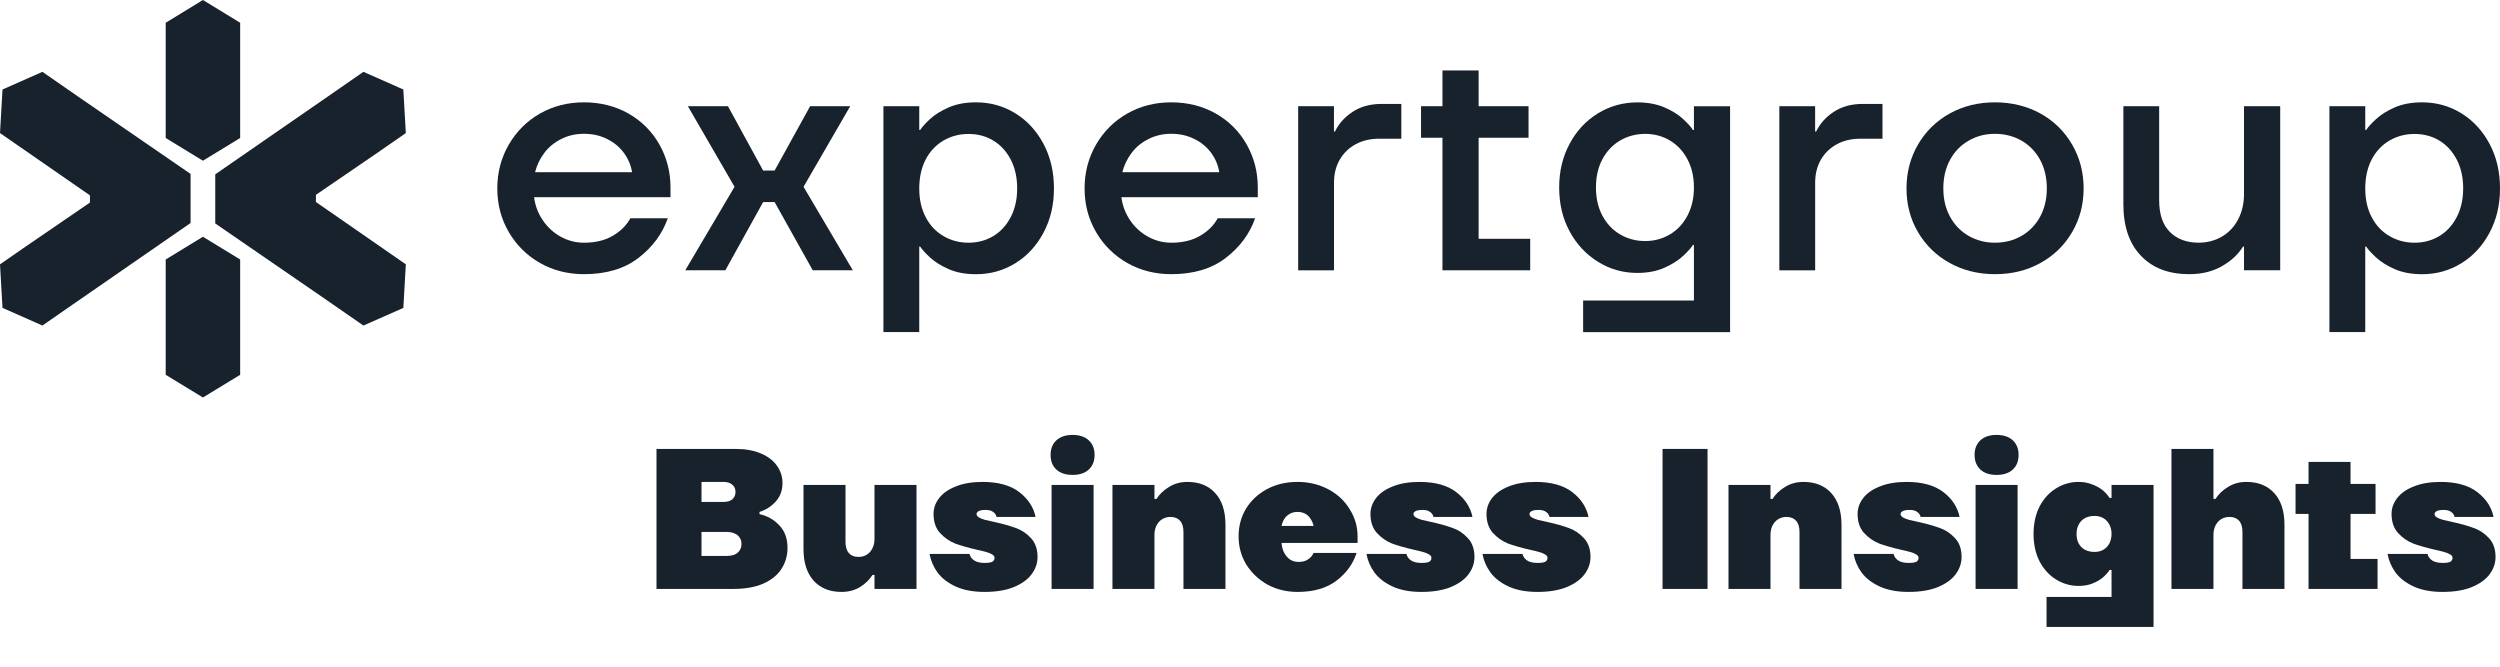 <svg width="60" height="16" viewBox="0 0 60 16" fill="none" xmlns="http://www.w3.org/2000/svg">
<path d="M14.017 6.58C13.627 6.58 13.276 6.49 12.961 6.312C12.645 6.132 12.396 5.886 12.212 5.571C12.028 5.257 11.935 4.908 11.935 4.522C11.935 4.137 12.028 3.787 12.212 3.469C12.396 3.153 12.646 2.904 12.961 2.724C13.276 2.545 13.629 2.456 14.017 2.456C14.406 2.456 14.766 2.546 15.082 2.724C15.397 2.904 15.645 3.15 15.824 3.465C16.002 3.78 16.092 4.124 16.092 4.499V4.733H12.818C12.844 4.935 12.914 5.121 13.027 5.286C13.139 5.453 13.283 5.584 13.456 5.68C13.63 5.777 13.817 5.825 14.016 5.825C14.29 5.825 14.521 5.769 14.71 5.657C14.899 5.545 15.038 5.406 15.128 5.239H16.027C15.895 5.614 15.66 5.931 15.322 6.191C14.983 6.451 14.547 6.58 14.016 6.58H14.017ZM15.169 4.132C15.142 3.966 15.078 3.812 14.975 3.672C14.872 3.531 14.738 3.419 14.572 3.337C14.407 3.253 14.222 3.211 14.016 3.211C13.81 3.211 13.634 3.253 13.468 3.337C13.303 3.42 13.167 3.531 13.062 3.672C12.957 3.812 12.884 3.966 12.842 4.132H15.169Z" fill="#18222C"/>
<path d="M16.446 6.487L17.629 4.483L16.509 2.549H17.471L18.315 4.093H18.591L19.443 2.549H20.405L19.285 4.483L20.468 6.487H19.506L18.591 4.85H18.315L17.408 6.487H16.446Z" fill="#18222C"/>
<path d="M21.202 7.968V2.549H22.062V3.118H22.085C22.128 3.051 22.207 2.964 22.321 2.857C22.437 2.75 22.587 2.657 22.771 2.577C22.955 2.497 23.173 2.456 23.425 2.456C23.768 2.456 24.08 2.543 24.364 2.717C24.648 2.891 24.874 3.135 25.043 3.45C25.21 3.765 25.295 4.122 25.295 4.522C25.295 4.923 25.21 5.273 25.043 5.587C24.874 5.902 24.649 6.146 24.364 6.32C24.08 6.494 23.768 6.581 23.425 6.581C23.173 6.581 22.955 6.541 22.771 6.46C22.587 6.38 22.436 6.286 22.321 6.18C22.206 6.073 22.127 5.986 22.085 5.919H22.062V7.969H21.202V7.968ZM23.245 5.825C23.466 5.825 23.664 5.771 23.84 5.665C24.017 5.559 24.156 5.406 24.258 5.209C24.36 5.013 24.412 4.784 24.412 4.523C24.412 4.263 24.361 4.027 24.258 3.83C24.155 3.633 24.015 3.48 23.84 3.374C23.664 3.268 23.466 3.215 23.245 3.215C23.024 3.215 22.823 3.268 22.642 3.374C22.46 3.481 22.318 3.633 22.215 3.83C22.113 4.028 22.062 4.259 22.062 4.523C22.062 4.788 22.113 5.013 22.215 5.209C22.318 5.407 22.46 5.559 22.642 5.665C22.824 5.772 23.024 5.825 23.245 5.825Z" fill="#18222C"/>
<path d="M28.112 6.58C27.722 6.58 27.37 6.49 27.055 6.312C26.74 6.132 26.49 5.886 26.306 5.571C26.122 5.257 26.03 4.908 26.03 4.522C26.03 4.137 26.122 3.787 26.306 3.469C26.49 3.153 26.74 2.904 27.055 2.724C27.372 2.545 27.723 2.456 28.112 2.456C28.5 2.456 28.861 2.546 29.177 2.724C29.493 2.904 29.74 3.15 29.919 3.465C30.097 3.78 30.187 4.124 30.187 4.499V4.733H26.914C26.939 4.935 27.01 5.121 27.122 5.286C27.235 5.453 27.379 5.584 27.552 5.68C27.725 5.777 27.913 5.825 28.112 5.825C28.386 5.825 28.616 5.769 28.806 5.657C28.995 5.545 29.135 5.406 29.224 5.239H30.123C29.991 5.614 29.756 5.931 29.417 6.191C29.078 6.451 28.643 6.58 28.112 6.58ZM29.262 4.132C29.236 3.966 29.172 3.812 29.07 3.672C28.967 3.531 28.834 3.419 28.667 3.337C28.502 3.253 28.316 3.211 28.111 3.211C27.905 3.211 27.729 3.253 27.563 3.337C27.397 3.42 27.262 3.531 27.157 3.672C27.052 3.812 26.979 3.966 26.936 4.132H29.262Z" fill="#18222C"/>
<path d="M31.156 6.487V2.549H32.015V3.157H32.039C32.129 2.97 32.269 2.812 32.461 2.685C32.653 2.558 32.886 2.494 33.159 2.494H33.632V3.329H33.104C32.889 3.329 32.699 3.373 32.536 3.462C32.373 3.551 32.245 3.674 32.154 3.832C32.062 3.991 32.016 4.174 32.016 4.382V6.488H31.157L31.156 6.487Z" fill="#18222C"/>
<path d="M34.619 6.487V3.306H34.105V2.549H34.619V1.691H35.487V2.549H36.685V3.306H35.487V5.731H36.725V6.487H34.619Z" fill="#18222C"/>
<path d="M37.995 7.968V7.212H40.654V5.878H40.63C40.593 5.941 40.516 6.027 40.401 6.136C40.286 6.245 40.134 6.342 39.948 6.425C39.761 6.509 39.544 6.55 39.297 6.55C38.955 6.55 38.641 6.463 38.355 6.285C38.068 6.108 37.84 5.865 37.673 5.556C37.504 5.247 37.42 4.895 37.42 4.5C37.42 4.105 37.505 3.759 37.673 3.447C37.84 3.134 38.068 2.893 38.355 2.718C38.641 2.544 38.955 2.457 39.297 2.457C39.544 2.457 39.762 2.498 39.948 2.578C40.134 2.659 40.286 2.753 40.401 2.863C40.517 2.972 40.593 3.057 40.63 3.12H40.654V2.551H41.522V7.971H37.996L37.995 7.968ZM39.486 5.785C39.701 5.785 39.898 5.732 40.078 5.626C40.257 5.52 40.397 5.369 40.5 5.173C40.603 4.978 40.654 4.754 40.654 4.499C40.654 4.244 40.603 4.019 40.5 3.825C40.397 3.63 40.257 3.479 40.078 3.372C39.899 3.266 39.702 3.213 39.486 3.213C39.269 3.213 39.064 3.266 38.883 3.372C38.702 3.479 38.559 3.63 38.456 3.825C38.353 4.019 38.303 4.244 38.303 4.499C38.303 4.754 38.353 4.978 38.456 5.173C38.559 5.368 38.701 5.519 38.883 5.626C39.065 5.733 39.265 5.785 39.486 5.785Z" fill="#18222C"/>
<path d="M42.704 6.487V2.549H43.563V3.157H43.587C43.677 2.97 43.816 2.812 44.009 2.685C44.201 2.558 44.433 2.494 44.707 2.494H45.18V3.329H44.652C44.437 3.329 44.247 3.373 44.084 3.462C43.92 3.551 43.793 3.674 43.702 3.832C43.61 3.991 43.564 4.174 43.564 4.382V6.488H42.705L42.704 6.487Z" fill="#18222C"/>
<path d="M47.878 6.58C47.479 6.58 47.117 6.49 46.793 6.312C46.47 6.132 46.216 5.886 46.032 5.571C45.848 5.257 45.756 4.908 45.756 4.522C45.756 4.137 45.848 3.787 46.032 3.469C46.216 3.153 46.47 2.904 46.793 2.724C47.117 2.545 47.479 2.456 47.878 2.456C48.277 2.456 48.647 2.546 48.97 2.724C49.294 2.904 49.547 3.153 49.731 3.469C49.915 3.786 50.007 4.137 50.007 4.522C50.007 4.908 49.915 5.257 49.731 5.571C49.547 5.886 49.294 6.133 48.97 6.312C48.647 6.492 48.283 6.58 47.878 6.58ZM47.878 5.825C48.115 5.825 48.327 5.77 48.517 5.661C48.706 5.552 48.854 5.399 48.963 5.201C49.07 5.003 49.124 4.777 49.124 4.522C49.124 4.268 49.07 4.033 48.963 3.836C48.854 3.638 48.706 3.485 48.517 3.376C48.327 3.267 48.114 3.212 47.878 3.212C47.642 3.212 47.436 3.267 47.247 3.376C47.057 3.485 46.909 3.638 46.801 3.836C46.693 4.034 46.64 4.262 46.64 4.522C46.64 4.782 46.694 5.003 46.801 5.201C46.909 5.399 47.057 5.552 47.247 5.661C47.436 5.77 47.646 5.825 47.878 5.825Z" fill="#18222C"/>
<path d="M52.539 6.58C52.05 6.58 51.664 6.434 51.383 6.139C51.102 5.846 50.961 5.434 50.961 4.903V2.549H51.82V4.81C51.82 5.143 51.906 5.396 52.077 5.567C52.248 5.738 52.477 5.824 52.768 5.824C52.972 5.824 53.158 5.776 53.324 5.679C53.49 5.583 53.62 5.445 53.715 5.266C53.809 5.086 53.856 4.883 53.856 4.654V2.549H54.725V6.487H53.856V5.918H53.833C53.717 6.105 53.548 6.262 53.324 6.39C53.1 6.517 52.839 6.58 52.539 6.58Z" fill="#18222C"/>
<path d="M55.906 7.968V2.549H56.766V3.118H56.789C56.832 3.051 56.911 2.964 57.027 2.857C57.142 2.75 57.292 2.657 57.476 2.577C57.66 2.497 57.879 2.456 58.131 2.456C58.473 2.456 58.786 2.543 59.069 2.717C59.353 2.891 59.579 3.135 59.748 3.45C59.916 3.765 60 4.122 60 4.522C60 4.923 59.916 5.273 59.748 5.587C59.579 5.902 59.354 6.146 59.069 6.32C58.786 6.494 58.473 6.581 58.131 6.581C57.879 6.581 57.66 6.541 57.476 6.46C57.292 6.38 57.141 6.286 57.027 6.18C56.911 6.073 56.832 5.986 56.789 5.919H56.766V7.969H55.906V7.968ZM57.949 5.825C58.17 5.825 58.368 5.771 58.544 5.665C58.721 5.559 58.86 5.406 58.962 5.209C59.064 5.013 59.116 4.784 59.116 4.523C59.116 4.263 59.065 4.027 58.962 3.83C58.859 3.633 58.72 3.48 58.544 3.374C58.368 3.268 58.17 3.215 57.949 3.215C57.728 3.215 57.527 3.268 57.346 3.374C57.164 3.481 57.022 3.633 56.919 3.83C56.817 4.028 56.766 4.259 56.766 4.523C56.766 4.788 56.817 5.013 56.919 5.209C57.022 5.407 57.164 5.559 57.346 5.665C57.528 5.772 57.728 5.825 57.949 5.825Z" fill="#18222C"/>
<path d="M5.764 3.312V0.546L4.87 0L3.977 0.546V3.312L4.87 3.857L5.764 3.312Z" fill="#18222C"/>
<path d="M3.977 6.228V8.995L4.87 9.54L5.764 8.995V6.228L4.87 5.682L3.977 6.228Z" fill="#18222C"/>
<path d="M8.008 5.143L7.582 4.848V4.676L9.123 3.622L9.129 3.617L9.74 3.194L9.68 2.148L8.722 1.724L8.169 2.108L5.166 4.184V5.363L7.791 7.168L8.722 7.813L9.68 7.39L9.74 6.344L9.319 6.052L8.008 5.143Z" fill="#18222C"/>
<path d="M4.574 4.174L1.95 2.37L1.018 1.724L0.06 2.148L0 3.194L0.421 3.485L1.733 4.394L2.159 4.689V4.861L0.618 5.916L0.612 5.92L0 6.344L0.06 7.389L1.018 7.813L1.571 7.429L4.574 5.352V4.174Z" fill="#18222C"/>
<path d="M58.621 14.206C58.349 14.206 58.119 14.163 57.93 14.077C57.741 13.99 57.596 13.878 57.493 13.741C57.394 13.603 57.33 13.454 57.301 13.294H58.261C58.274 13.355 58.309 13.406 58.367 13.448C58.428 13.489 58.513 13.51 58.621 13.51C58.711 13.51 58.773 13.501 58.809 13.482C58.844 13.459 58.861 13.429 58.861 13.39C58.861 13.358 58.844 13.331 58.809 13.309C58.773 13.286 58.722 13.265 58.655 13.246C58.588 13.227 58.516 13.21 58.439 13.194C58.231 13.146 58.056 13.096 57.916 13.045C57.778 12.99 57.657 12.905 57.551 12.79C57.449 12.675 57.397 12.523 57.397 12.334C57.397 12.2 57.441 12.075 57.527 11.96C57.617 11.841 57.749 11.747 57.925 11.677C58.105 11.603 58.321 11.566 58.573 11.566C58.951 11.566 59.245 11.648 59.456 11.811C59.668 11.974 59.797 12.173 59.845 12.406H58.909C58.9 12.358 58.873 12.318 58.828 12.286C58.786 12.254 58.725 12.238 58.645 12.238C58.591 12.238 58.548 12.243 58.516 12.253C58.484 12.262 58.461 12.275 58.449 12.291C58.436 12.304 58.429 12.318 58.429 12.334C58.429 12.366 58.447 12.393 58.482 12.416C58.517 12.438 58.569 12.459 58.636 12.478C58.703 12.494 58.775 12.51 58.852 12.526C59.056 12.571 59.228 12.619 59.365 12.67C59.506 12.718 59.629 12.8 59.735 12.915C59.84 13.027 59.893 13.178 59.893 13.366C59.893 13.517 59.845 13.656 59.749 13.784C59.657 13.909 59.514 14.011 59.322 14.091C59.13 14.168 58.897 14.206 58.621 14.206Z" fill="#18222C"/>
<path d="M55.405 14.134V12.334H55.093V11.614H55.405V11.086H56.413V11.614H57.013V12.334H56.413V13.414H57.061V14.134H55.405Z" fill="#18222C"/>
<path d="M52.115 14.134V10.774H53.123V11.974H53.171C53.245 11.859 53.346 11.763 53.474 11.686C53.602 11.606 53.749 11.566 53.915 11.566C54.197 11.566 54.419 11.656 54.582 11.835C54.746 12.014 54.827 12.269 54.827 12.598V14.134H53.819V12.766C53.819 12.648 53.792 12.558 53.738 12.498C53.683 12.437 53.606 12.406 53.507 12.406C53.434 12.406 53.368 12.424 53.31 12.459C53.253 12.494 53.206 12.546 53.171 12.613C53.139 12.677 53.123 12.752 53.123 12.838V14.134H52.115Z" fill="#18222C"/>
<path d="M49.117 15.046V14.326H50.677V13.678H50.629C50.587 13.745 50.531 13.808 50.461 13.866C50.39 13.923 50.306 13.971 50.206 14.009C50.11 14.045 50.003 14.062 49.885 14.062C49.693 14.062 49.514 14.011 49.347 13.909C49.181 13.806 49.048 13.661 48.949 13.472C48.853 13.283 48.805 13.064 48.805 12.814C48.805 12.565 48.853 12.345 48.949 12.157C49.048 11.968 49.181 11.822 49.347 11.72C49.514 11.617 49.693 11.566 49.885 11.566C50.003 11.566 50.11 11.585 50.206 11.624C50.306 11.659 50.39 11.706 50.461 11.763C50.531 11.821 50.587 11.883 50.629 11.95H50.677V11.638H51.685V15.046H49.117ZM50.269 13.246C50.349 13.246 50.419 13.229 50.48 13.194C50.541 13.158 50.589 13.109 50.624 13.045C50.659 12.977 50.677 12.901 50.677 12.814C50.677 12.728 50.659 12.653 50.624 12.589C50.589 12.521 50.541 12.47 50.48 12.435C50.419 12.4 50.349 12.382 50.269 12.382C50.182 12.382 50.105 12.4 50.038 12.435C49.974 12.47 49.925 12.521 49.889 12.589C49.854 12.653 49.837 12.728 49.837 12.814C49.837 12.901 49.854 12.977 49.889 13.045C49.925 13.109 49.974 13.158 50.038 13.194C50.105 13.229 50.182 13.246 50.269 13.246Z" fill="#18222C"/>
<path d="M47.414 14.134V11.638H48.422V14.134H47.414ZM47.918 11.398C47.752 11.398 47.622 11.355 47.529 11.269C47.437 11.182 47.39 11.066 47.39 10.918C47.39 10.771 47.437 10.654 47.529 10.568C47.622 10.482 47.752 10.438 47.918 10.438C48.084 10.438 48.214 10.482 48.307 10.568C48.4 10.654 48.446 10.771 48.446 10.918C48.446 11.066 48.4 11.182 48.307 11.269C48.214 11.355 48.084 11.398 47.918 11.398Z" fill="#18222C"/>
<path d="M45.806 14.206C45.534 14.206 45.304 14.163 45.115 14.077C44.926 13.99 44.781 13.878 44.678 13.741C44.579 13.603 44.515 13.454 44.486 13.294H45.446C45.459 13.355 45.494 13.406 45.552 13.448C45.613 13.489 45.697 13.51 45.806 13.51C45.896 13.51 45.958 13.501 45.993 13.482C46.029 13.459 46.046 13.429 46.046 13.39C46.046 13.358 46.029 13.331 45.993 13.309C45.958 13.286 45.907 13.265 45.84 13.246C45.773 13.227 45.701 13.21 45.624 13.194C45.416 13.146 45.242 13.096 45.101 13.045C44.963 12.99 44.842 12.905 44.736 12.79C44.633 12.675 44.582 12.523 44.582 12.334C44.582 12.2 44.626 12.075 44.712 11.96C44.801 11.841 44.934 11.747 45.11 11.677C45.289 11.603 45.505 11.566 45.758 11.566C46.136 11.566 46.43 11.648 46.642 11.811C46.853 11.974 46.982 12.173 47.03 12.406H46.094C46.085 12.358 46.057 12.318 46.013 12.286C45.971 12.254 45.91 12.238 45.83 12.238C45.776 12.238 45.733 12.243 45.701 12.253C45.669 12.262 45.646 12.275 45.633 12.291C45.621 12.304 45.614 12.318 45.614 12.334C45.614 12.366 45.632 12.393 45.667 12.416C45.702 12.438 45.754 12.459 45.821 12.478C45.888 12.494 45.96 12.51 46.037 12.526C46.242 12.571 46.413 12.619 46.55 12.67C46.691 12.718 46.814 12.8 46.92 12.915C47.026 13.027 47.078 13.178 47.078 13.366C47.078 13.517 47.03 13.656 46.934 13.784C46.842 13.909 46.699 14.011 46.507 14.091C46.315 14.168 46.081 14.206 45.806 14.206Z" fill="#18222C"/>
<path d="M41.484 14.134V11.638H42.492V11.974H42.54C42.614 11.859 42.714 11.763 42.842 11.686C42.97 11.606 43.117 11.566 43.284 11.566C43.566 11.566 43.788 11.656 43.951 11.835C44.114 12.014 44.196 12.269 44.196 12.598V14.134H43.188V12.766C43.188 12.648 43.161 12.558 43.106 12.498C43.052 12.437 42.975 12.406 42.876 12.406C42.802 12.406 42.737 12.424 42.679 12.459C42.621 12.494 42.575 12.546 42.54 12.613C42.508 12.677 42.492 12.752 42.492 12.838V14.134H41.484Z" fill="#18222C"/>
<path d="M39.901 14.134V10.774H40.981V14.134H39.901Z" fill="#18222C"/>
<path d="M36.9 14.206C36.628 14.206 36.397 14.163 36.208 14.077C36.02 13.99 35.874 13.878 35.772 13.741C35.672 13.603 35.608 13.454 35.58 13.294H36.54C36.552 13.355 36.588 13.406 36.645 13.448C36.706 13.489 36.791 13.51 36.9 13.51C36.989 13.51 37.052 13.501 37.087 13.482C37.122 13.459 37.14 13.429 37.14 13.39C37.14 13.358 37.122 13.331 37.087 13.309C37.052 13.286 37 13.265 36.933 13.246C36.866 13.227 36.794 13.21 36.717 13.194C36.509 13.146 36.335 13.096 36.194 13.045C36.056 12.99 35.935 12.905 35.829 12.79C35.727 12.675 35.676 12.523 35.676 12.334C35.676 12.2 35.719 12.075 35.805 11.96C35.895 11.841 36.028 11.747 36.204 11.677C36.383 11.603 36.599 11.566 36.852 11.566C37.229 11.566 37.524 11.648 37.735 11.811C37.946 11.974 38.076 12.173 38.124 12.406H37.188C37.178 12.358 37.151 12.318 37.106 12.286C37.064 12.254 37.004 12.238 36.924 12.238C36.869 12.238 36.826 12.243 36.794 12.253C36.762 12.262 36.74 12.275 36.727 12.291C36.714 12.304 36.708 12.318 36.708 12.334C36.708 12.366 36.725 12.393 36.76 12.416C36.796 12.438 36.847 12.459 36.914 12.478C36.981 12.494 37.053 12.51 37.13 12.526C37.335 12.571 37.506 12.619 37.644 12.67C37.784 12.718 37.908 12.8 38.013 12.915C38.119 13.027 38.172 13.178 38.172 13.366C38.172 13.517 38.124 13.656 38.028 13.784C37.935 13.909 37.792 14.011 37.6 14.091C37.408 14.168 37.175 14.206 36.9 14.206Z" fill="#18222C"/>
<path d="M34.115 14.206C33.843 14.206 33.612 14.163 33.424 14.077C33.235 13.99 33.089 13.878 32.987 13.741C32.888 13.603 32.824 13.454 32.795 13.294H33.755C33.768 13.355 33.803 13.406 33.861 13.448C33.921 13.489 34.006 13.51 34.115 13.51C34.205 13.51 34.267 13.501 34.302 13.482C34.337 13.459 34.355 13.429 34.355 13.39C34.355 13.358 34.337 13.331 34.302 13.309C34.267 13.286 34.216 13.265 34.148 13.246C34.081 13.227 34.009 13.21 33.932 13.194C33.724 13.146 33.55 13.096 33.409 13.045C33.272 12.99 33.15 12.905 33.044 12.79C32.942 12.675 32.891 12.523 32.891 12.334C32.891 12.2 32.934 12.075 33.02 11.96C33.11 11.841 33.243 11.747 33.419 11.677C33.598 11.603 33.814 11.566 34.067 11.566C34.444 11.566 34.739 11.648 34.95 11.811C35.161 11.974 35.291 12.173 35.339 12.406H34.403C34.393 12.358 34.366 12.318 34.321 12.286C34.28 12.254 34.219 12.238 34.139 12.238C34.084 12.238 34.041 12.243 34.009 12.253C33.977 12.262 33.955 12.275 33.942 12.291C33.929 12.304 33.923 12.318 33.923 12.334C33.923 12.366 33.941 12.393 33.976 12.416C34.011 12.438 34.062 12.459 34.129 12.478C34.197 12.494 34.269 12.51 34.345 12.526C34.55 12.571 34.721 12.619 34.859 12.67C35 12.718 35.123 12.8 35.228 12.915C35.334 13.027 35.387 13.178 35.387 13.366C35.387 13.517 35.339 13.656 35.243 13.784C35.15 13.909 35.008 14.011 34.816 14.091C34.624 14.168 34.39 14.206 34.115 14.206Z" fill="#18222C"/>
<path d="M31.142 14.206C30.876 14.206 30.634 14.147 30.417 14.029C30.202 13.907 30.033 13.745 29.908 13.544C29.786 13.339 29.726 13.115 29.726 12.872C29.726 12.629 29.785 12.408 29.903 12.21C30.025 12.011 30.193 11.854 30.407 11.739C30.622 11.624 30.866 11.566 31.142 11.566C31.414 11.566 31.66 11.626 31.881 11.744C32.102 11.862 32.273 12.022 32.394 12.224C32.519 12.422 32.582 12.638 32.582 12.872V13.03H30.758C30.764 13.123 30.786 13.205 30.825 13.275C30.863 13.342 30.911 13.395 30.969 13.434C31.026 13.469 31.092 13.486 31.166 13.486C31.258 13.486 31.335 13.466 31.396 13.424C31.457 13.382 31.5 13.331 31.526 13.27H32.558C32.474 13.533 32.313 13.755 32.073 13.938C31.836 14.117 31.526 14.206 31.142 14.206ZM31.526 12.622C31.513 12.562 31.49 12.507 31.458 12.459C31.43 12.408 31.388 12.366 31.334 12.334C31.279 12.302 31.215 12.286 31.142 12.286C31.068 12.286 31.004 12.302 30.95 12.334C30.895 12.366 30.852 12.408 30.82 12.459C30.791 12.507 30.77 12.562 30.758 12.622H31.526Z" fill="#18222C"/>
<path d="M26.699 14.134V11.638H27.707V11.974H27.755C27.829 11.859 27.93 11.763 28.058 11.686C28.186 11.606 28.333 11.566 28.499 11.566C28.781 11.566 29.003 11.656 29.166 11.835C29.33 12.014 29.411 12.269 29.411 12.598V14.134H28.403V12.766C28.403 12.648 28.376 12.558 28.322 12.498C28.267 12.437 28.19 12.406 28.091 12.406C28.018 12.406 27.952 12.424 27.894 12.459C27.837 12.494 27.79 12.546 27.755 12.613C27.723 12.677 27.707 12.752 27.707 12.838V14.134H26.699Z" fill="#18222C"/>
<path d="M25.238 14.134V11.638H26.246V14.134H25.238ZM25.742 11.398C25.576 11.398 25.446 11.355 25.353 11.269C25.26 11.182 25.214 11.066 25.214 10.918C25.214 10.771 25.26 10.654 25.353 10.568C25.446 10.482 25.576 10.438 25.742 10.438C25.908 10.438 26.038 10.482 26.131 10.568C26.224 10.654 26.27 10.771 26.27 10.918C26.27 11.066 26.224 11.182 26.131 11.269C26.038 11.355 25.908 11.398 25.742 11.398Z" fill="#18222C"/>
<path d="M23.629 14.206C23.357 14.206 23.127 14.163 22.938 14.077C22.749 13.99 22.604 13.878 22.501 13.741C22.402 13.603 22.338 13.454 22.309 13.294H23.269C23.282 13.355 23.317 13.406 23.375 13.448C23.436 13.489 23.52 13.51 23.629 13.51C23.719 13.51 23.781 13.501 23.816 13.482C23.852 13.459 23.869 13.429 23.869 13.39C23.869 13.358 23.852 13.331 23.816 13.309C23.781 13.286 23.73 13.265 23.663 13.246C23.596 13.227 23.523 13.21 23.447 13.194C23.239 13.146 23.064 13.096 22.924 13.045C22.786 12.99 22.664 12.905 22.559 12.79C22.456 12.675 22.405 12.523 22.405 12.334C22.405 12.2 22.448 12.075 22.535 11.96C22.624 11.841 22.757 11.747 22.933 11.677C23.112 11.603 23.328 11.566 23.581 11.566C23.959 11.566 24.253 11.648 24.464 11.811C24.675 11.974 24.805 12.173 24.853 12.406H23.917C23.907 12.358 23.88 12.318 23.835 12.286C23.794 12.254 23.733 12.238 23.653 12.238C23.599 12.238 23.555 12.243 23.523 12.253C23.491 12.262 23.469 12.275 23.456 12.291C23.444 12.304 23.437 12.318 23.437 12.334C23.437 12.366 23.455 12.393 23.49 12.416C23.525 12.438 23.576 12.459 23.643 12.478C23.711 12.494 23.783 12.51 23.86 12.526C24.064 12.571 24.235 12.619 24.373 12.67C24.514 12.718 24.637 12.8 24.743 12.915C24.848 13.027 24.901 13.178 24.901 13.366C24.901 13.517 24.853 13.656 24.757 13.784C24.664 13.909 24.522 14.011 24.33 14.091C24.138 14.168 23.904 14.206 23.629 14.206Z" fill="#18222C"/>
<path d="M20.196 14.206C19.915 14.206 19.692 14.117 19.529 13.938C19.366 13.758 19.284 13.504 19.284 13.174V11.638H20.292V13.006C20.292 13.125 20.319 13.214 20.374 13.275C20.428 13.336 20.505 13.366 20.604 13.366C20.678 13.366 20.743 13.349 20.801 13.313C20.859 13.278 20.903 13.229 20.935 13.165C20.971 13.098 20.988 13.021 20.988 12.934V11.638H21.996V14.134H20.988V13.798H20.94C20.867 13.914 20.766 14.011 20.638 14.091C20.51 14.168 20.363 14.206 20.196 14.206Z" fill="#18222C"/>
<path d="M15.756 14.134V10.774H17.652C17.892 10.774 18.097 10.811 18.266 10.885C18.436 10.958 18.564 11.057 18.65 11.182C18.737 11.307 18.78 11.443 18.78 11.59C18.78 11.77 18.726 11.918 18.617 12.037C18.511 12.155 18.381 12.238 18.228 12.286V12.339C18.417 12.381 18.575 12.47 18.703 12.608C18.834 12.742 18.9 12.923 18.9 13.15C18.9 13.339 18.85 13.509 18.751 13.659C18.655 13.806 18.509 13.923 18.314 14.009C18.119 14.093 17.882 14.134 17.604 14.134H15.756ZM17.436 13.342C17.513 13.342 17.578 13.331 17.633 13.309C17.687 13.283 17.727 13.249 17.753 13.208C17.782 13.163 17.796 13.112 17.796 13.054C17.796 12.997 17.782 12.947 17.753 12.905C17.727 12.861 17.687 12.827 17.633 12.805C17.578 12.779 17.513 12.766 17.436 12.766H16.836V13.342H17.436ZM17.364 12.046C17.457 12.046 17.527 12.025 17.575 11.984C17.626 11.939 17.652 11.88 17.652 11.806C17.652 11.733 17.626 11.675 17.575 11.633C17.527 11.589 17.457 11.566 17.364 11.566H16.836V12.046H17.364Z" fill="#18222C"/>
</svg>
